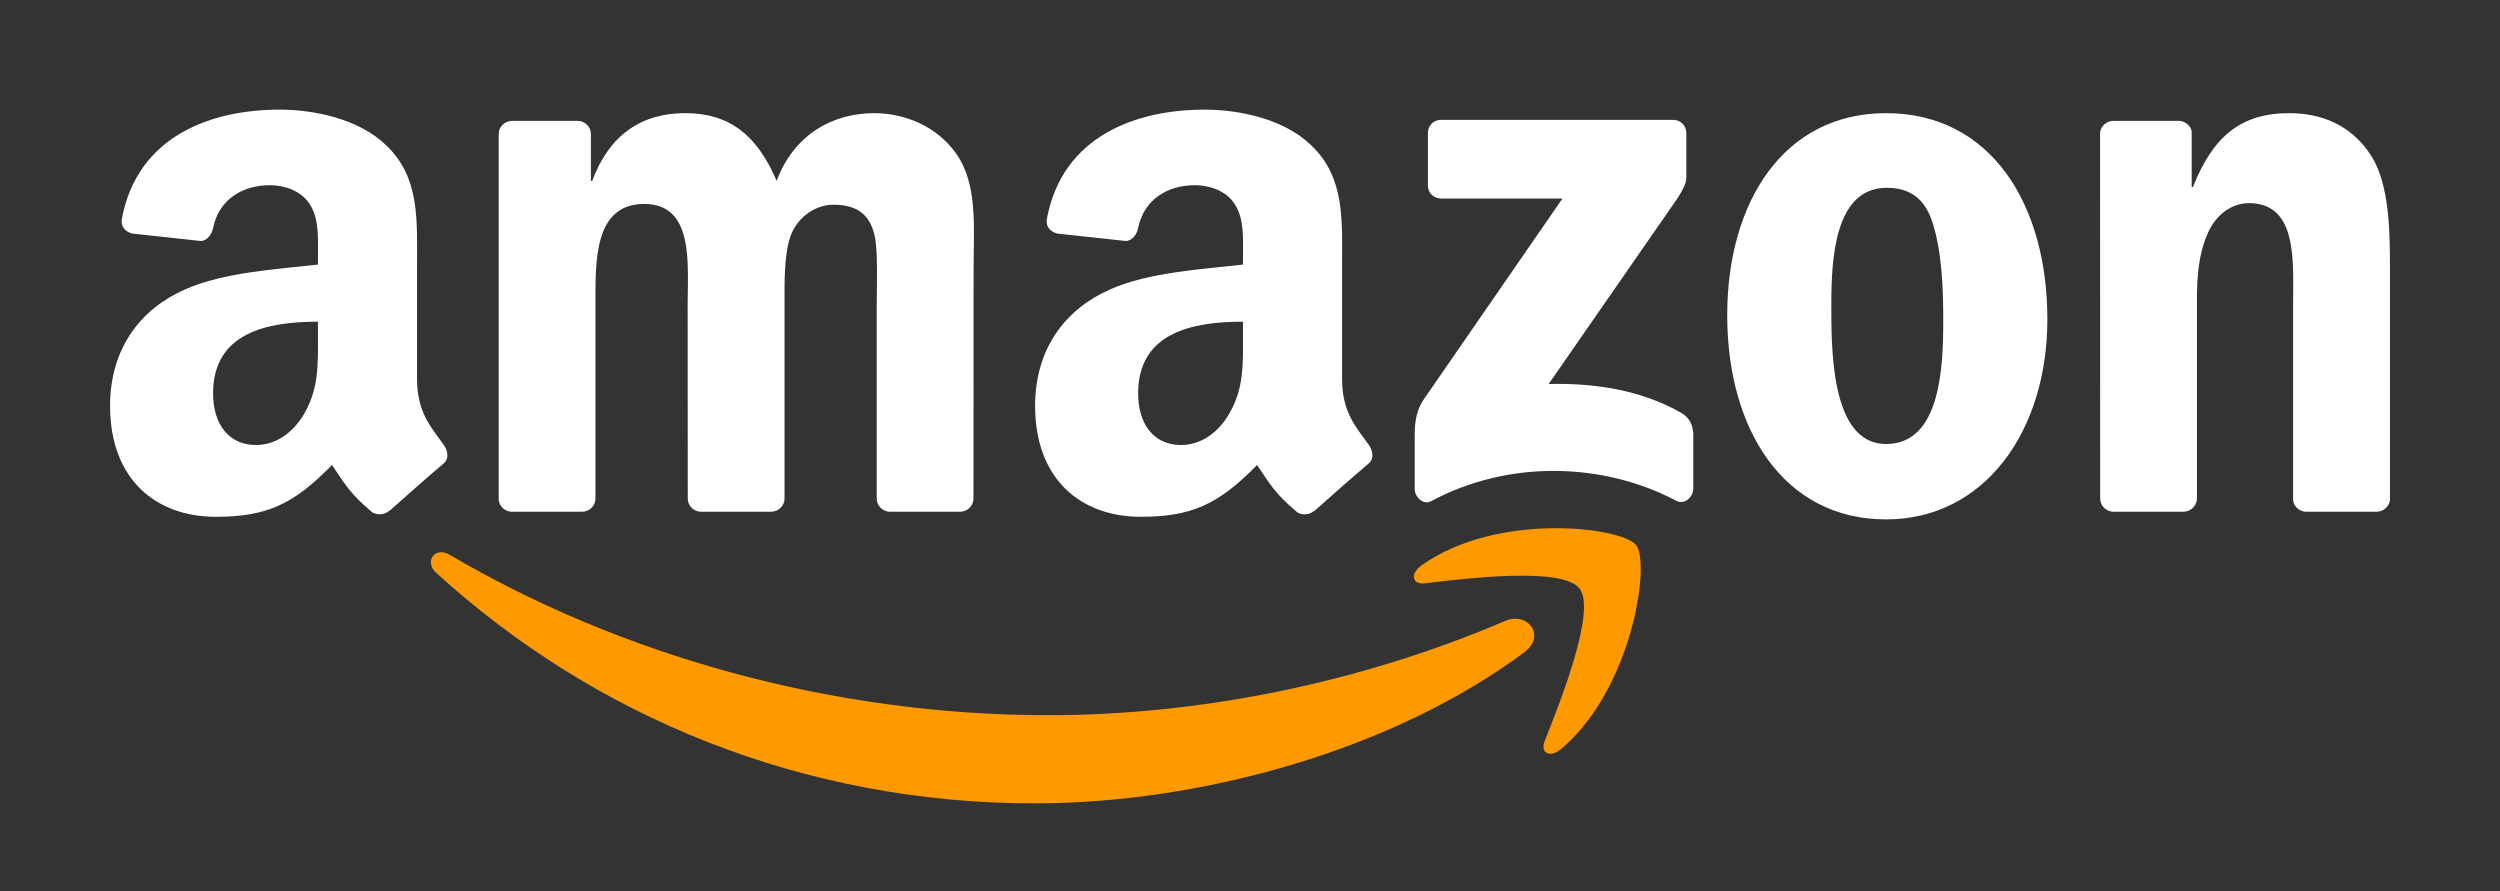 <svg width="115" height="41" viewBox="0 0 115 41" fill="none" xmlns="http://www.w3.org/2000/svg">
<rect x="0" y="0" width="115" height="41" fill="#333333" stroke="none"/>
<g clip-path="url(#clip0_2404_100)">
<path d="M70.126 29.999C64.031 34.535 55.197 36.955 47.592 36.955C36.928 36.955 27.328 32.973 20.064 26.349C19.494 25.828 20.005 25.118 20.69 25.523C28.528 30.128 38.22 32.899 48.231 32.899C54.983 32.899 62.41 31.488 69.24 28.561C70.272 28.119 71.134 29.243 70.126 29.999Z" fill="#FF9900"/>
<path d="M72.659 27.072C71.883 26.067 67.509 26.598 65.546 26.833C64.948 26.906 64.857 26.381 65.396 26.003C68.879 23.528 74.594 24.242 75.261 25.072C75.927 25.906 75.088 31.691 71.814 34.452C71.312 34.876 70.833 34.651 71.056 34.088C71.791 32.235 73.439 28.082 72.659 27.072Z" fill="#FF9900"/>
<path d="M65.683 8.528V6.122C65.683 5.758 65.957 5.513 66.286 5.513H76.955C77.297 5.513 77.571 5.762 77.571 6.122V8.182C77.566 8.528 77.279 8.98 76.767 9.694L71.239 17.664C73.293 17.613 75.462 17.922 77.324 18.983C77.744 19.222 77.859 19.573 77.891 19.918V22.486C77.891 22.836 77.507 23.246 77.105 23.034C73.823 21.297 69.463 21.108 65.834 23.053C65.464 23.256 65.076 22.85 65.076 22.5V20.061C65.076 19.669 65.081 19.001 65.469 18.406L71.874 9.132H66.3C65.957 9.132 65.683 8.888 65.683 8.528Z" fill="white"/>
<path d="M26.766 23.541H23.52C23.21 23.518 22.963 23.283 22.94 22.984V6.163C22.94 5.827 23.219 5.56 23.566 5.56H26.593C26.907 5.573 27.159 5.818 27.181 6.122V8.321H27.241C28.03 6.196 29.514 5.205 31.514 5.205C33.545 5.205 34.814 6.196 35.727 8.321C36.513 6.196 38.297 5.205 40.21 5.205C41.571 5.205 43.059 5.772 43.967 7.044C44.995 8.459 44.785 10.515 44.785 12.317L44.78 22.933C44.78 23.269 44.502 23.541 44.155 23.541H40.913C40.589 23.518 40.329 23.256 40.329 22.933V14.018C40.329 13.308 40.393 11.538 40.238 10.865C39.996 9.736 39.27 9.418 38.33 9.418C37.544 9.418 36.722 9.948 36.389 10.796C36.056 11.644 36.088 13.064 36.088 14.018V22.933C36.088 23.269 35.809 23.541 35.463 23.541H32.221C31.893 23.518 31.637 23.256 31.637 22.933L31.632 14.018C31.632 12.142 31.938 9.381 29.633 9.381C27.3 9.381 27.391 12.073 27.391 14.018V22.933C27.391 23.269 27.113 23.541 26.766 23.541Z" fill="white"/>
<path d="M86.756 5.205C91.573 5.205 94.179 9.381 94.179 14.691C94.179 19.822 91.299 23.892 86.756 23.892C82.027 23.892 79.452 19.715 79.452 14.511C79.452 9.275 82.059 5.205 86.756 5.205ZM86.784 8.639C84.392 8.639 84.241 11.93 84.241 13.981C84.241 16.037 84.209 20.425 86.756 20.425C89.272 20.425 89.39 16.885 89.39 14.728C89.39 13.308 89.331 11.612 88.906 10.266C88.541 9.095 87.816 8.639 86.784 8.639Z" fill="white"/>
<path d="M100.425 23.541H97.192C96.868 23.518 96.608 23.256 96.608 22.933L96.603 6.108C96.631 5.799 96.9 5.56 97.229 5.56H100.237C100.52 5.573 100.753 5.767 100.817 6.03V8.602H100.876C101.785 6.302 103.059 5.205 105.3 5.205C106.756 5.205 108.176 5.735 109.089 7.187C109.938 8.533 109.938 10.796 109.938 12.423V23.011C109.902 23.306 109.632 23.541 109.313 23.541H106.058C105.761 23.518 105.515 23.297 105.483 23.011V13.875C105.483 12.036 105.693 9.344 103.451 9.344C102.661 9.344 101.936 9.879 101.575 10.69C101.118 11.718 101.059 12.741 101.059 13.875V22.933C101.055 23.269 100.771 23.541 100.425 23.541Z" fill="white"/>
<path d="M57.179 15.507V14.797C54.833 14.797 52.354 15.304 52.354 18.098C52.354 19.513 53.08 20.471 54.326 20.471C55.239 20.471 56.056 19.904 56.572 18.983C57.211 17.849 57.179 16.784 57.179 15.507ZM60.452 23.495C60.238 23.689 59.927 23.703 59.685 23.574C58.608 22.67 58.416 22.251 57.823 21.389C56.042 23.223 54.782 23.772 52.472 23.772C49.743 23.772 47.615 22.071 47.615 18.665C47.615 16.005 49.044 14.193 51.076 13.308C52.838 12.524 55.298 12.386 57.179 12.17V11.745C57.179 10.966 57.239 10.045 56.787 9.372C56.389 8.768 55.632 8.519 54.965 8.519C53.728 8.519 52.623 9.16 52.354 10.487C52.299 10.782 52.084 11.072 51.792 11.086L48.642 10.745C48.378 10.685 48.085 10.469 48.158 10.058C48.884 6.205 52.331 5.043 55.417 5.043C56.997 5.043 59.06 5.467 60.306 6.675C61.886 8.164 61.735 10.151 61.735 12.312V17.42C61.735 18.955 62.365 19.628 62.959 20.458C63.169 20.753 63.214 21.108 62.95 21.329C62.288 21.887 61.11 22.924 60.462 23.505L60.452 23.495Z" fill="white"/>
<path d="M14.627 15.507V14.797C12.281 14.797 9.802 15.304 9.802 18.098C9.802 19.513 10.528 20.471 11.774 20.471C12.687 20.471 13.504 19.904 14.02 18.983C14.659 17.849 14.627 16.784 14.627 15.507ZM17.901 23.495C17.686 23.689 17.376 23.703 17.134 23.574C16.056 22.67 15.865 22.251 15.271 21.389C13.491 23.223 12.231 23.772 9.921 23.772C7.191 23.772 5.063 22.071 5.063 18.665C5.063 16.005 6.492 14.193 8.524 13.308C10.286 12.524 12.747 12.386 14.627 12.17V11.745C14.627 10.966 14.687 10.045 14.235 9.372C13.838 8.768 13.08 8.519 12.413 8.519C11.176 8.519 10.071 9.16 9.802 10.487C9.747 10.782 9.533 11.072 9.241 11.086L6.091 10.745C5.826 10.685 5.534 10.469 5.607 10.058C6.333 6.205 9.779 5.043 12.865 5.043C14.445 5.043 16.508 5.467 17.755 6.675C19.334 8.164 19.183 10.151 19.183 12.312V17.42C19.183 18.955 19.813 19.628 20.407 20.458C20.617 20.753 20.663 21.108 20.398 21.329C19.736 21.887 18.558 22.924 17.91 23.505L17.901 23.495Z" fill="white"/>
</g>
<defs>
<clipPath id="clip0_2404_100">
<rect width="105" height="32" fill="white" transform="translate(5 5)"/>
</clipPath>
</defs>
</svg>
